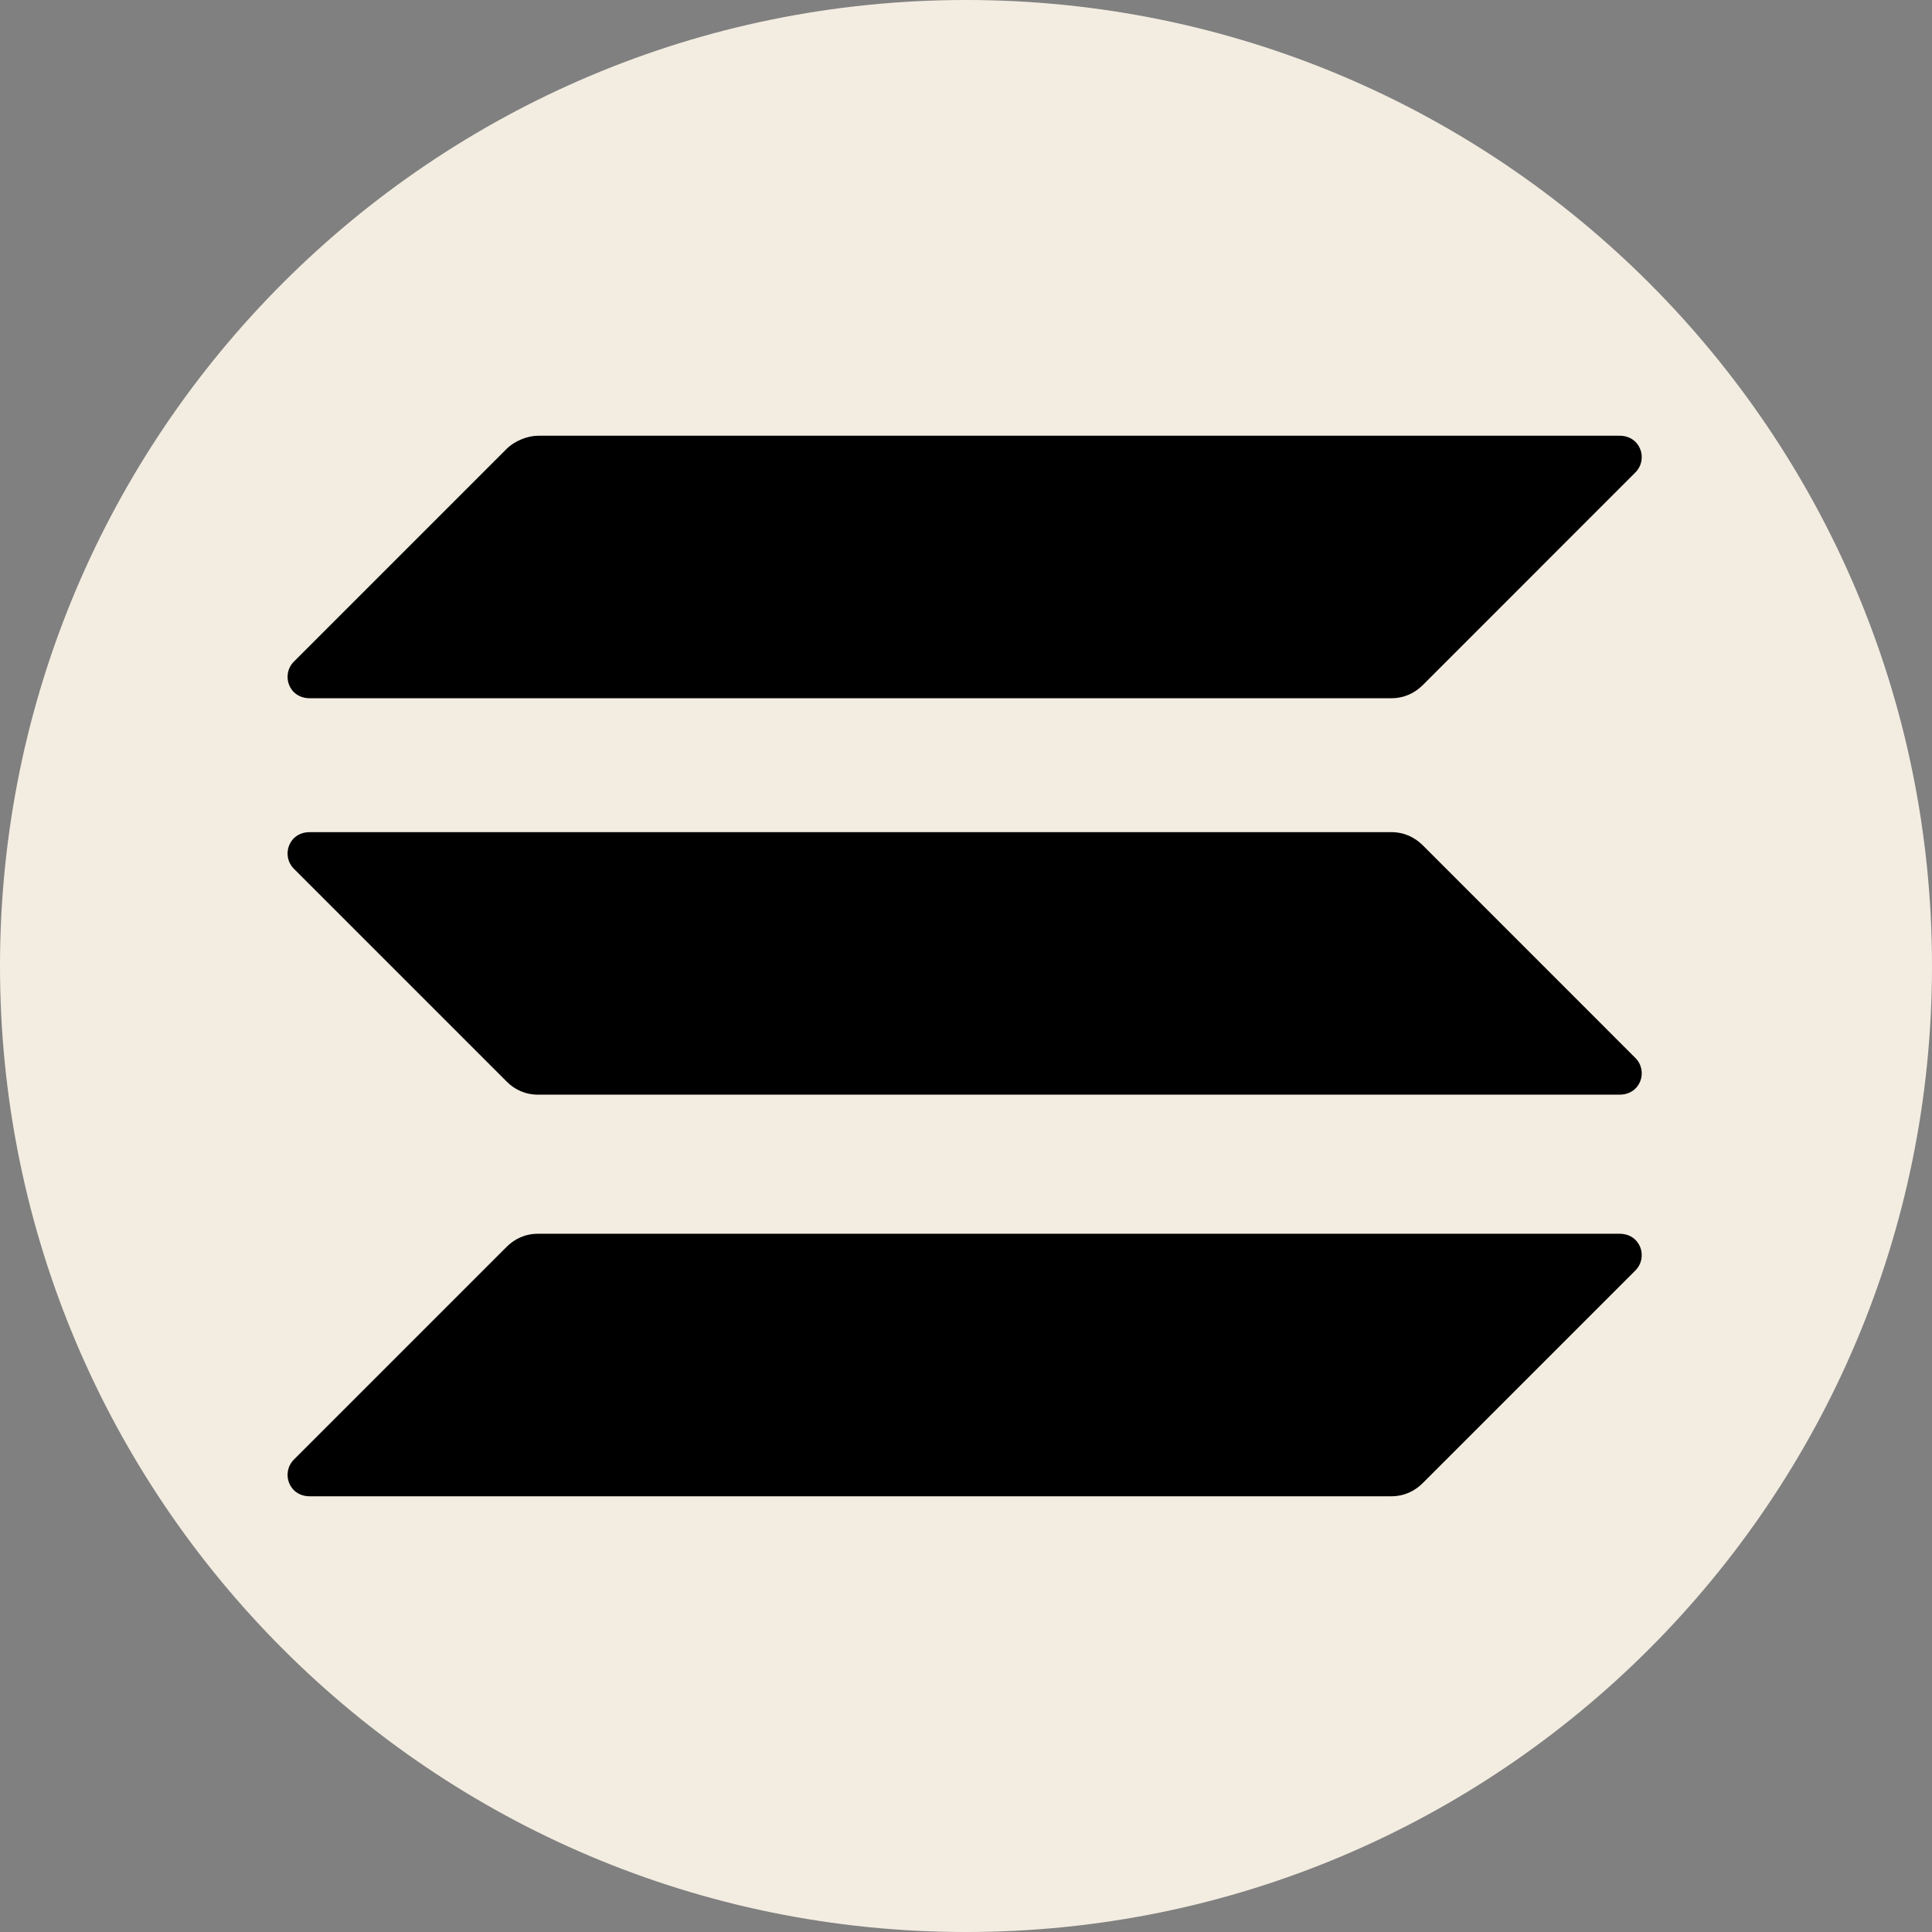 <svg width="32" height="32" viewBox="0 0 32 32" fill="none" xmlns="http://www.w3.org/2000/svg">
<rect x="0" y="0" width="32" height="32" fill="#808080" stroke="none"/>
<g id="Frame" clip-path="url(#clip0_279_3944)">
<g id="Group">
<path id="Vector" d="M16 32C24.837 32 32 24.837 32 16C32 7.163 24.837 0 16 0C7.163 0 0 7.163 0 16C0 24.837 7.163 32 16 32Z" fill="#F3EDE1"/>
<g id="Group_2">
<path id="Vector_2" d="M8.391 20.652C8.521 20.522 8.695 20.435 8.912 20.435H26.826C27.173 20.435 27.304 20.826 27.086 21.044L23.565 24.565C23.434 24.696 23.26 24.783 23.043 24.783H5.13C4.782 24.783 4.652 24.391 4.869 24.174L8.391 20.652Z" fill="black"/>
<path id="Vector_3" d="M8.391 7.435C8.521 7.304 8.739 7.217 8.912 7.217H26.826C27.173 7.217 27.304 7.609 27.086 7.826L23.565 11.348C23.434 11.478 23.26 11.565 23.043 11.565H5.13C4.782 11.565 4.652 11.174 4.869 10.957L8.391 7.435Z" fill="black"/>
<path id="Vector_4" d="M23.565 14C23.434 13.87 23.26 13.783 23.043 13.783H5.13C4.782 13.783 4.652 14.174 4.869 14.391L8.391 17.913C8.521 18.044 8.695 18.131 8.912 18.131H26.826C27.173 18.131 27.304 17.739 27.086 17.522L23.565 14Z" fill="black"/>
</g>
</g>
</g>
<defs>
<clipPath id="clip0_279_3944">
<rect width="32" height="32" fill="white"/>
</clipPath>
</defs>
</svg>
